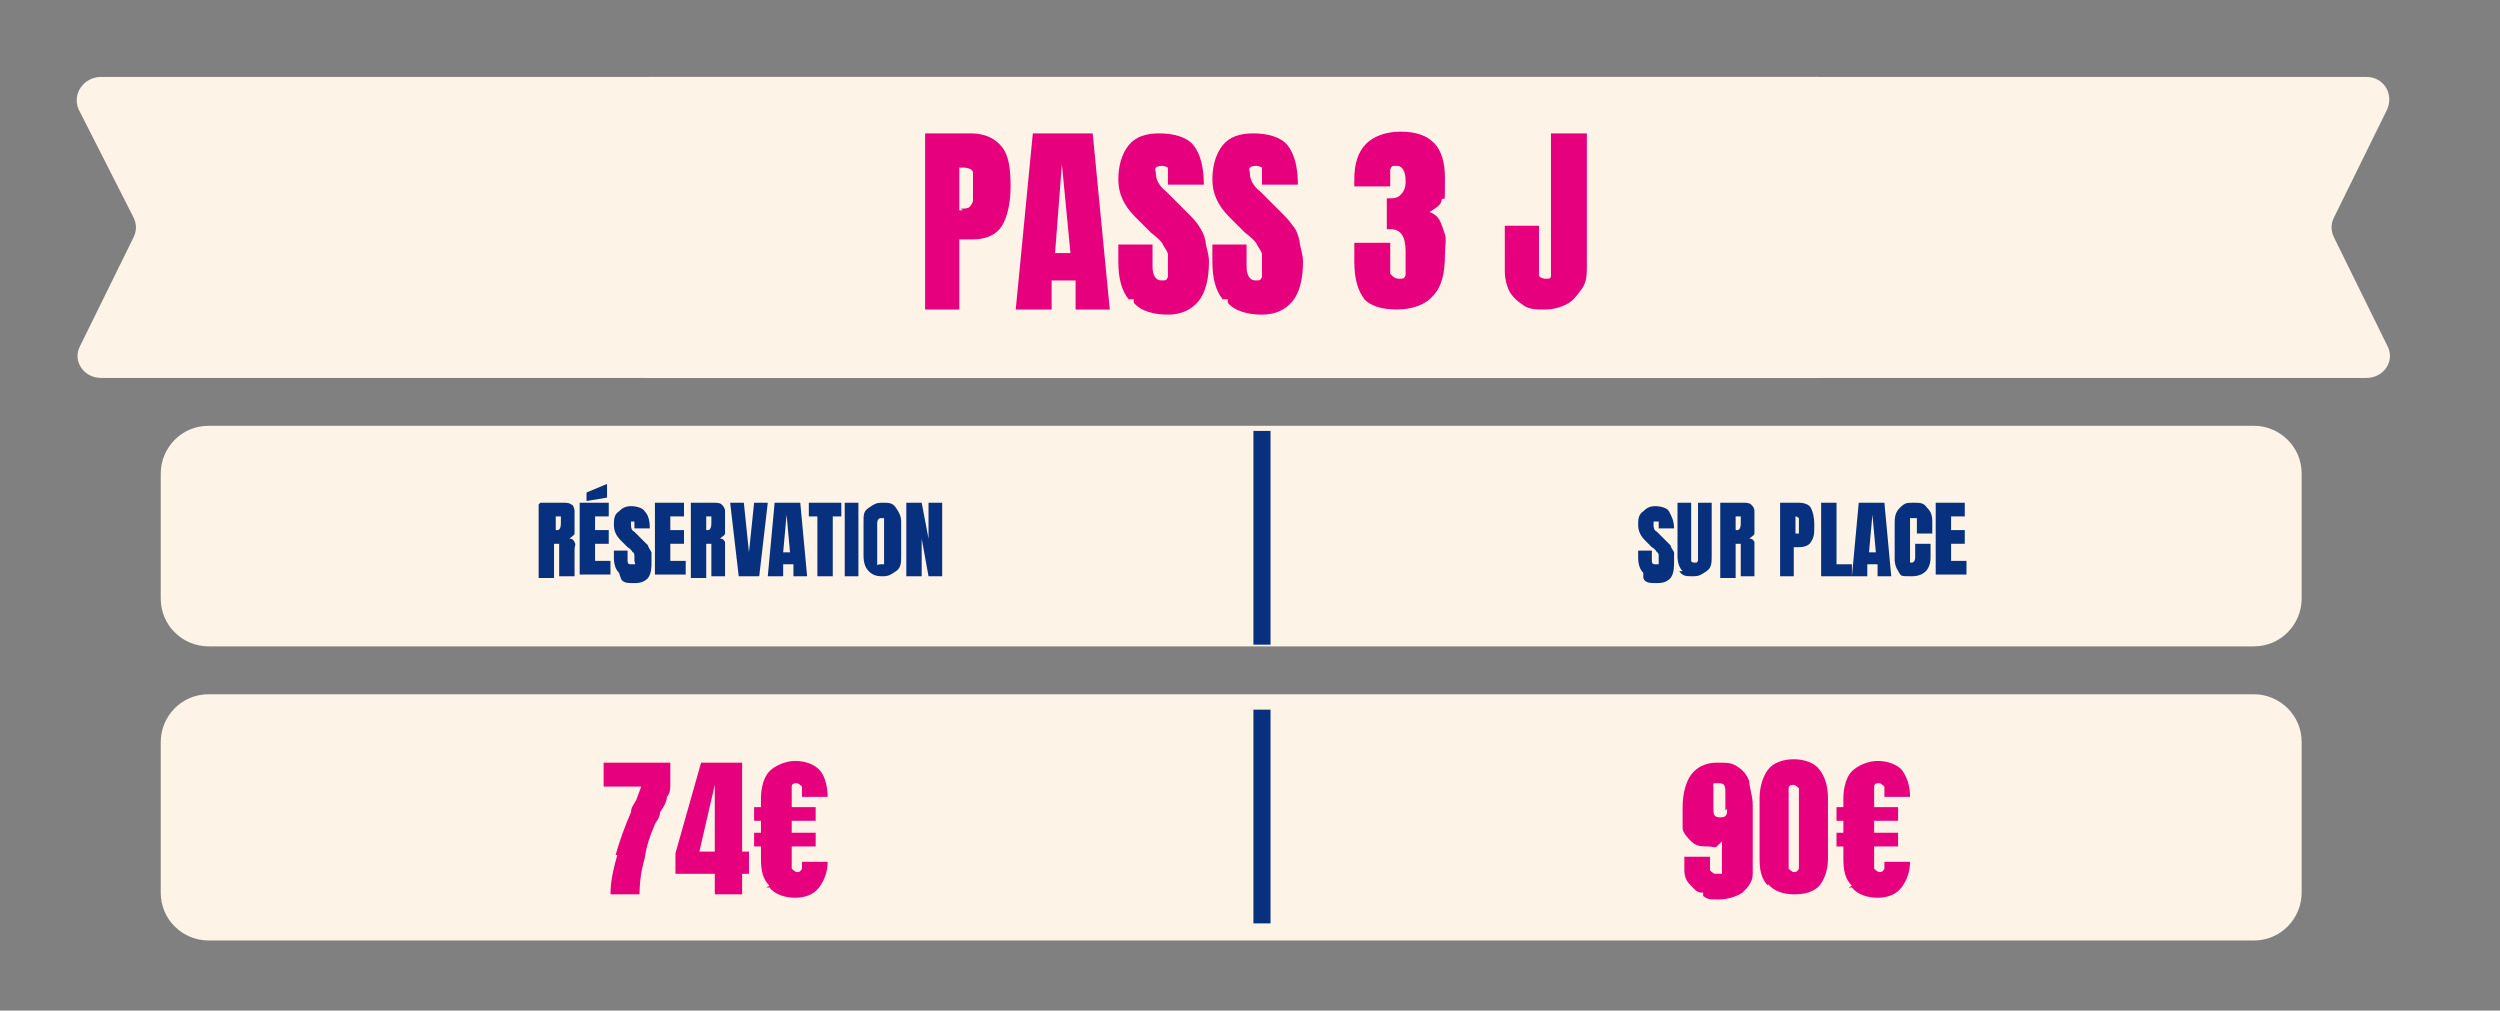 <svg xmlns="http://www.w3.org/2000/svg" xmlns:xlink="http://www.w3.org/1999/xlink" id="Calque_1" viewBox="0 0 146.2 59.1"><rect x="0" y="0" width="146.2" height="59.1" fill="#808080" stroke="none"/><defs><style>      .st0, .st1 {        fill: none;      }      .st1 {        stroke: #07317e;      }      .st2 {        clip-path: url(#clippath-1);      }      .st3 {        isolation: isolate;      }      .st4 {        clip-path: url(#clippath-3);      }      .st5 {        fill: #e6007e;      }      .st6 {        fill: #fdf4e7;      }      .st7 {        fill: #07317e;      }      .st8 {        clip-path: url(#clippath-2);      }      .st9 {        clip-path: url(#clippath);      }    </style><clipPath id="clippath"><rect class="st0" x="-4.5" y="-2.5" width="159.8" height="99.2"></rect></clipPath><clipPath id="clippath-1"><rect class="st0" x="-4.5" y="-2.5" width="159.8" height="99.2"></rect></clipPath><clipPath id="clippath-2"><rect class="st0" x="-4.5" y="-2.5" width="159.8" height="99.2"></rect></clipPath><clipPath id="clippath-3"><rect class="st0" x="-4.5" y="-2.5" width="159.8" height="99.2"></rect></clipPath></defs><g><g class="st9"><path class="st6" d="M106.3,22.1H5.9c-1,0-1.7-1-1.2-1.9l3.1-6.3c.2-.4.2-.8,0-1.2l-3.2-6.3c-.4-.9.3-1.9,1.3-1.9h100.4c.8,0,1.4.6,1.4,1.3v15c0,.8-.6,1.3-1.4,1.3"></path></g><g class="st2"><path class="st6" d="M38,22.1h100.4c1,0,1.7-1,1.2-1.9l-3.1-6.3c-.2-.4-.2-.8,0-1.2l3.1-6.3c.4-.9-.2-1.9-1.2-1.9H38c-.8,0-1.4.6-1.4,1.3v15c0,.8.7,1.3,1.4,1.3"></path></g><g class="st8"><path class="st6" d="M12.2,40.6c-1.6,0-2.8,1.3-2.8,2.8v8.8c0,1.6,1.3,2.8,2.8,2.8h119.6c1.6,0,2.8-1.3,2.8-2.8v-8.8c0-1.6-1.3-2.8-2.8-2.8H12.2Z"></path></g><g class="st4"><path class="st6" d="M12.2,24.9c-1.6,0-2.8,1.3-2.8,2.8v7.3c0,1.6,1.3,2.8,2.8,2.8h119.6c1.6,0,2.8-1.3,2.8-2.8v-7.3c0-1.6-1.3-2.8-2.8-2.8,0,0-119.6,0-119.6,0Z"></path></g></g><line class="st1" x1="73.8" y1="37.7" x2="73.8" y2="25.2"></line><line class="st1" x1="73.8" y1="54" x2="73.8" y2="41.5"></line><g class="st3"><g class="st3"><g class="st3"><g class="st3"><path class="st5" d="M36,50c.2-.7.5-1.6.9-2.5,0-.3.2-.5.3-.7l.3-.8h-2.2v-1.4h3.9v1.2c0,.3,0,.6-.2.8,0,.3-.2.6-.4.9,0,.3-.2.5-.3.7-.3.7-.5,1.3-.6,2-.2.7-.3,1.4-.3,2.1h-1.7c0-.8.2-1.6.4-2.3h-.1Z"></path><path class="st5" d="M41.8,52.3v-1.2h-2.3v-1.2l1.5-5.3h2.4v5.2h.4v1.3h-.4v1.2h-1.6ZM40.9,49.8h.9v-3.9l-.9,3.9Z"></path><path class="st5" d="M45,51.8c-.4-.4-.5-.9-.5-1.6v-.7h-.4v-.8h.4v-.7h-.4v-.8h.4v-.5c0-.7.2-1.3.5-1.6s.9-.6,1.5-.6,1.1.2,1.4.5.5.9.5,1.6h-1.5v-.6c0,0-.2-.2-.3-.2s-.3,0-.3.2v1.2h1.4v.8h-1.4v.7h1.4v.8h-1.4v.9c0,0,0,.3,0,.4,0,0,.2.2.3.2s.2,0,.3-.2c0,0,0-.2,0-.4h1.5c0,.6-.2,1.1-.5,1.5-.3.4-.8.6-1.4.6s-1.2-.2-1.5-.6h-.2Z"></path></g></g></g></g><g class="st3"><g class="st3"><g class="st3"><g class="st3"><path class="st5" d="M99.5,52.2c-.3,0-.5-.3-.7-.5s-.3-.5-.3-.8v-.8h1.5v.8c0,0,.2.2.3.2s.3,0,.4,0c0,0,0-.2,0-.4v-1.5c0,0-.2.2-.3.3s-.3,0-.5,0c-.4,0-.7,0-1-.3-.2-.2-.4-.4-.5-.7,0-.3,0-.8,0-1.3,0-.8.2-1.5.5-1.9s.8-.7,1.5-.7.9,0,1.3.3c.3.2.5.5.6.8,0,.4.2.8.2,1.4v2.1c0,.8,0,1.4,0,1.9s-.3.8-.6,1.1c-.3.2-.8.4-1.4.4s-.6,0-.9-.2v-.2ZM100.9,47.4v-1c0-.4,0-.6-.4-.6s-.3,0-.3.2v1.2c0,.4,0,.6.4.6s.4-.2.4-.5h0Z"></path><path class="st5" d="M103.4,51.8c-.4-.4-.5-.9-.5-1.6v-3.5c0-.7.2-1.3.5-1.7s.9-.6,1.5-.6,1.2.2,1.5.6c.3.4.5.9.5,1.7v3.5c0,.7-.2,1.2-.5,1.6-.4.4-.9.5-1.5.5s-1.2-.2-1.5-.6h0ZM105.2,50.8c0,0,0-.2,0-.4v-4.3c0,0-.2-.2-.3-.2s-.3,0-.3.2v4.3c0,0,0,.3,0,.4,0,0,.2.2.3.2s.2,0,.3-.2h-.2Z"></path><path class="st5" d="M108.3,51.8c-.4-.4-.5-.9-.5-1.6v-.7h-.4v-.8h.4v-.7h-.4v-.8h.4v-.5c0-.7.2-1.3.5-1.6s.9-.6,1.5-.6,1.1.2,1.4.5c.3.4.5.9.5,1.6h-1.5v-.6c0,0-.2-.2-.3-.2s-.3,0-.3.2v1.2h1.4v.8h-1.4v.7h1.4v.8h-1.4v.9c0,0,0,.3,0,.4,0,0,.2.2.3.2s.2,0,.3-.2c0,0,0-.2,0-.4h1.5c0,.6-.2,1.1-.5,1.5-.3.4-.8.6-1.4.6s-1.2-.2-1.5-.6h-.2Z"></path></g></g></g></g><g class="st3"><g class="st3"><g class="st3"><path class="st5" d="M54.1,7.8h2.7c.8,0,1.4.3,1.8.8s.5,1.3.5,2.3-.2,1.8-.5,2.3-.9.8-1.7.8h-.8v4.1h-2V7.8ZM56.2,12.2c.2,0,.4,0,.5-.1,0,0,.2-.2.2-.4v-.7c0-.3,0-.7,0-.9,0-.2-.3-.3-.6-.3h-.2v2.5h.2Z"></path><path class="st5" d="M59.4,18.1l1-10.3h3.5l1,10.3h-2v-1.7h-1.4v1.7h-2.1ZM61.7,14.8h.9l-.5-5.2h0l-.4,5.2Z"></path><path class="st5" d="M66,17.5c-.4-.5-.6-1.2-.6-2.2v-1h2v1.3c0,.5.2.8.5.8s.3,0,.4-.2c0-.1,0-.3,0-.5s0-.6,0-.8c0-.2-.2-.4-.3-.6,0-.1-.3-.4-.7-.7l-.9-.9c-.7-.7-1-1.4-1-2.2s.2-1.5.6-2,1-.7,1.8-.7,1.6.2,2,.7.6,1.3.6,2.3h-2.1v-.7c0-.1,0-.2,0-.3,0,0-.2-.1-.3-.1s-.3,0-.4.1,0,.2,0,.4c0,.3.2.7.6,1l1.2,1.2c.3.3.5.5.7.8s.3.5.4.9c0,.3.2.7.2,1.2,0,1-.2,1.8-.6,2.3s-1,.8-1.8.8-1.6-.2-2-.7v-.2Z"></path><path class="st5" d="M71.5,17.5c-.4-.5-.6-1.2-.6-2.2v-1h2v1.3c0,.5.2.8.5.8s.3,0,.4-.2c0-.1,0-.3,0-.5s0-.6,0-.8c0-.2-.2-.4-.3-.6,0-.1-.3-.4-.7-.7l-.9-.9c-.7-.7-1-1.4-1-2.2s.2-1.5.6-2,1-.7,1.8-.7,1.6.2,2,.7.6,1.3.6,2.3h-2.1v-.7c0-.1,0-.2,0-.3,0,0-.2-.1-.3-.1s-.3,0-.4.1,0,.2,0,.4c0,.3.2.7.6,1l1.2,1.2c.3.3.5.5.7.8.2.2.3.5.4.9,0,.3.2.7.2,1.2,0,1-.2,1.8-.6,2.3s-1,.8-1.8.8-1.6-.2-2-.7v-.2Z"></path><path class="st5" d="M79.8,17.5c-.4-.5-.6-1.2-.6-2.2v-1.1h2.1v1.1c0,.3,0,.6,0,.7,0,0,.2.3.5.3s.3,0,.4-.2c0-.1,0-.3,0-.4v-1c0-.9-.3-1.3-.9-1.3s-.2,0-.2,0v-1.8c.4,0,.6,0,.8-.2.2-.2.3-.4.3-.8,0-.6-.2-.9-.5-.9s-.3,0-.4.2c0,.1,0,.2,0,.4v.6h-2.1v-.4c0-.9.2-1.6.7-2.1.4-.4,1.1-.7,2-.7,1.8,0,2.6.9,2.6,2.7s0,1-.2,1.3c0,.3-.4.5-.7.7.3.1.5.3.6.5s.2.5.3.8,0,.7,0,1.2c0,1.1-.2,1.9-.7,2.4-.4.5-1.2.8-2.1.8s-1.6-.2-2-.7h0Z"></path><path class="st5" d="M89.2,17.9c-.4-.2-.7-.5-.9-.8-.2-.4-.3-.8-.3-1.3v-2.6h2v2.5c0,.2,0,.3,0,.4,0,.1.2.2.4.2s.3,0,.3-.2c0,0,0-.2,0-.4v-7.9h2.1v7.7c0,.5,0,1-.3,1.4s-.5.7-.9.9c-.4.2-.8.3-1.3.3s-.9,0-1.3-.3h0Z"></path></g></g></g><g class="st3"><g class="st3"><g class="st3"><g class="st3"><path class="st7" d="M31.6,29.4h1.3c.2,0,.4,0,.5.1.1,0,.2.2.2.4,0,.2,0,.4,0,.7s0,.4,0,.6c0,.1-.2.2-.3.3.1,0,.2,0,.3.2s0,.2,0,.4v1.6h-.9v-1.7c0-.1,0-.2,0-.2s-.1,0-.3,0v2h-.9v-4.3ZM32.6,31c.1,0,.2-.1.2-.4s0-.2,0-.3c0,0,0,0,0-.1,0,0,0,0-.1,0h-.2v.8h.2Z"></path><path class="st7" d="M33.9,33.7v-4.3h1.7v.8h-.8v.8h.8v.8h-.8v1h.9v.8h-1.8ZM34.3,29.3v-.5l1.2-.5v.8l-1.2.2Z"></path><path class="st7" d="M36.2,33.5c-.2-.2-.3-.5-.3-.9v-.4h.8v.5c0,.2,0,.3.2.3s.1,0,.2,0,0-.1,0-.2,0-.3,0-.3,0-.2-.1-.2c0,0-.1-.2-.3-.3l-.4-.4c-.3-.3-.4-.6-.4-.9s0-.6.3-.8c.2-.2.4-.3.7-.3s.7.1.8.3c.2.2.3.5.3,1h-.9v-.3c0,0,0-.1,0-.1,0,0,0,0-.1,0s-.1,0-.1,0c0,0,0,0,0,.2,0,.1,0,.3.2.4l.5.5c.1.1.2.2.3.3,0,.1.1.2.2.4,0,.1,0,.3,0,.5,0,.4,0,.7-.2,1-.2.2-.4.3-.8.3s-.7,0-.8-.3Z"></path><path class="st7" d="M38.3,33.7v-4.3h1.7v.8h-.8v.8h.8v.8h-.8v1h.9v.8h-1.8Z"></path><path class="st7" d="M40.4,29.4h1.3c.2,0,.4,0,.5.1s.2.2.2.4c0,.2,0,.4,0,.7s0,.4,0,.6c0,.1-.2.2-.3.3.1,0,.2,0,.3.2,0,.1,0,.2,0,.4v1.6h-.8v-1.7c0-.1,0-.2,0-.2s-.1,0-.3,0v2h-.9v-4.3ZM41.4,31c.1,0,.2-.1.2-.4s0-.2,0-.3,0,0,0-.1c0,0,0,0-.1,0h-.2v.8h.2Z"></path><path class="st7" d="M43.2,33.7l-.5-4.3h.8l.3,2.9.3-2.9h.8l-.5,4.3h-1.2Z"></path><path class="st7" d="M44.9,33.7l.4-4.3h1.5l.4,4.3h-.8v-.7h-.6v.7h-.9ZM45.8,32.3h.4l-.2-2.2h0l-.2,2.2Z"></path><path class="st7" d="M47.8,33.7v-3.5h-.5v-.8h1.9v.8h-.5v3.5h-.9Z"></path><path class="st7" d="M49.4,33.7v-4.3h.8v4.3h-.8Z"></path><path class="st7" d="M50.8,33.4c-.2-.2-.3-.5-.3-.9v-2c0-.4,0-.6.3-.8s.4-.3.8-.3.6,0,.8.3.3.5.3.8v2c0,.4,0,.7-.3.9s-.4.3-.8.3-.6-.1-.8-.3ZM51.7,32.9c0,0,0-.2,0-.3v-2.1c0,0,0-.2,0-.2,0,0,0,0-.2,0-.1,0-.2.1-.2.3v2.1c0,.1,0,.2,0,.3s0,0,.2,0,.1,0,.2,0Z"></path><path class="st7" d="M53,33.7v-4.3h.9l.4,2.1v-2.1h.8v4.3h-.8l-.4-2.2v2.2h-.8Z"></path></g></g></g></g><g class="st3"><g class="st3"><g class="st3"><g class="st3"><path class="st7" d="M96.1,33.5c-.2-.2-.3-.5-.3-.9v-.4h.8v.5c0,.2,0,.3.2.3s.1,0,.2,0c0,0,0-.1,0-.2s0-.3,0-.3,0-.2-.1-.2c0,0-.1-.2-.3-.3l-.4-.4c-.3-.3-.4-.6-.4-.9s0-.6.3-.8c.2-.2.4-.3.7-.3s.7.1.8.3.3.5.3,1h-.9v-.3c0,0,0-.1,0-.1,0,0,0,0-.1,0s-.1,0-.2,0c0,0,0,0,0,.2,0,.1,0,.3.2.4l.5.5c.1.1.2.2.3.3,0,.1.1.2.2.4,0,.1,0,.3,0,.5,0,.4,0,.7-.2,1-.2.2-.4.3-.8.3s-.7,0-.8-.3Z"></path><path class="st7" d="M98.4,33.4c-.2-.2-.3-.5-.3-.9v-3.1h.8v3.1c0,.1,0,.2,0,.3,0,0,0,.1.2.1s.1,0,.2-.1c0,0,0-.2,0-.3v-3.1h.8v3.1c0,.4,0,.7-.3.9s-.4.3-.8.3-.6,0-.8-.3Z"></path><path class="st7" d="M100.6,29.4h1.3c.2,0,.4,0,.5.1s.2.2.2.4c0,.2,0,.4,0,.7s0,.4,0,.6c0,.1-.2.2-.3.3.1,0,.2,0,.3.2,0,.1,0,.2,0,.4v1.6h-.8v-1.7c0-.1,0-.2,0-.2s-.1,0-.3,0v2h-.9v-4.3ZM101.6,31c.1,0,.2-.1.2-.4s0-.2,0-.3,0,0,0-.1c0,0,0,0-.1,0h-.2v.8h.2Z"></path><path class="st7" d="M104.1,29.4h1.1c.3,0,.6.1.7.3.1.2.2.5.2,1s0,.7-.2,1c-.1.2-.4.3-.7.3h-.3v1.7h-.8v-4.3ZM105,31.2c.1,0,.2,0,.2,0,0,0,0,0,0-.2,0,0,0-.2,0-.3s0-.3,0-.4c0,0-.1-.1-.2-.1h0v1h0Z"></path><path class="st7" d="M106.5,33.7v-4.3h.9v3.6h.9v.7h-1.7Z"></path><path class="st7" d="M108.3,33.7l.4-4.3h1.5l.4,4.3h-.8v-.7h-.6v.7h-.9ZM109.3,32.3h.4l-.2-2.2h0l-.2,2.2Z"></path><path class="st7" d="M111.1,33.5c-.2-.2-.3-.5-.3-.8v-2c0-.4,0-.7.3-1s.4-.3.8-.3.6,0,.8.3c.2.2.3.4.3.8v.7h-.9v-.6c0-.1,0-.2,0-.3,0,0,0,0-.2,0s-.1,0-.2,0c0,0,0,.1,0,.2v2.2c0,.1,0,.2,0,.2s0,0,.1,0c.1,0,.2-.1.2-.3v-.8h.9v.8c0,.7-.4,1.1-1.1,1.1s-.6,0-.8-.3Z"></path><path class="st7" d="M113.2,33.7v-4.3h1.7v.8h-.8v.8h.8v.8h-.8v1h.9v.8h-1.8Z"></path></g></g></g></g></svg>